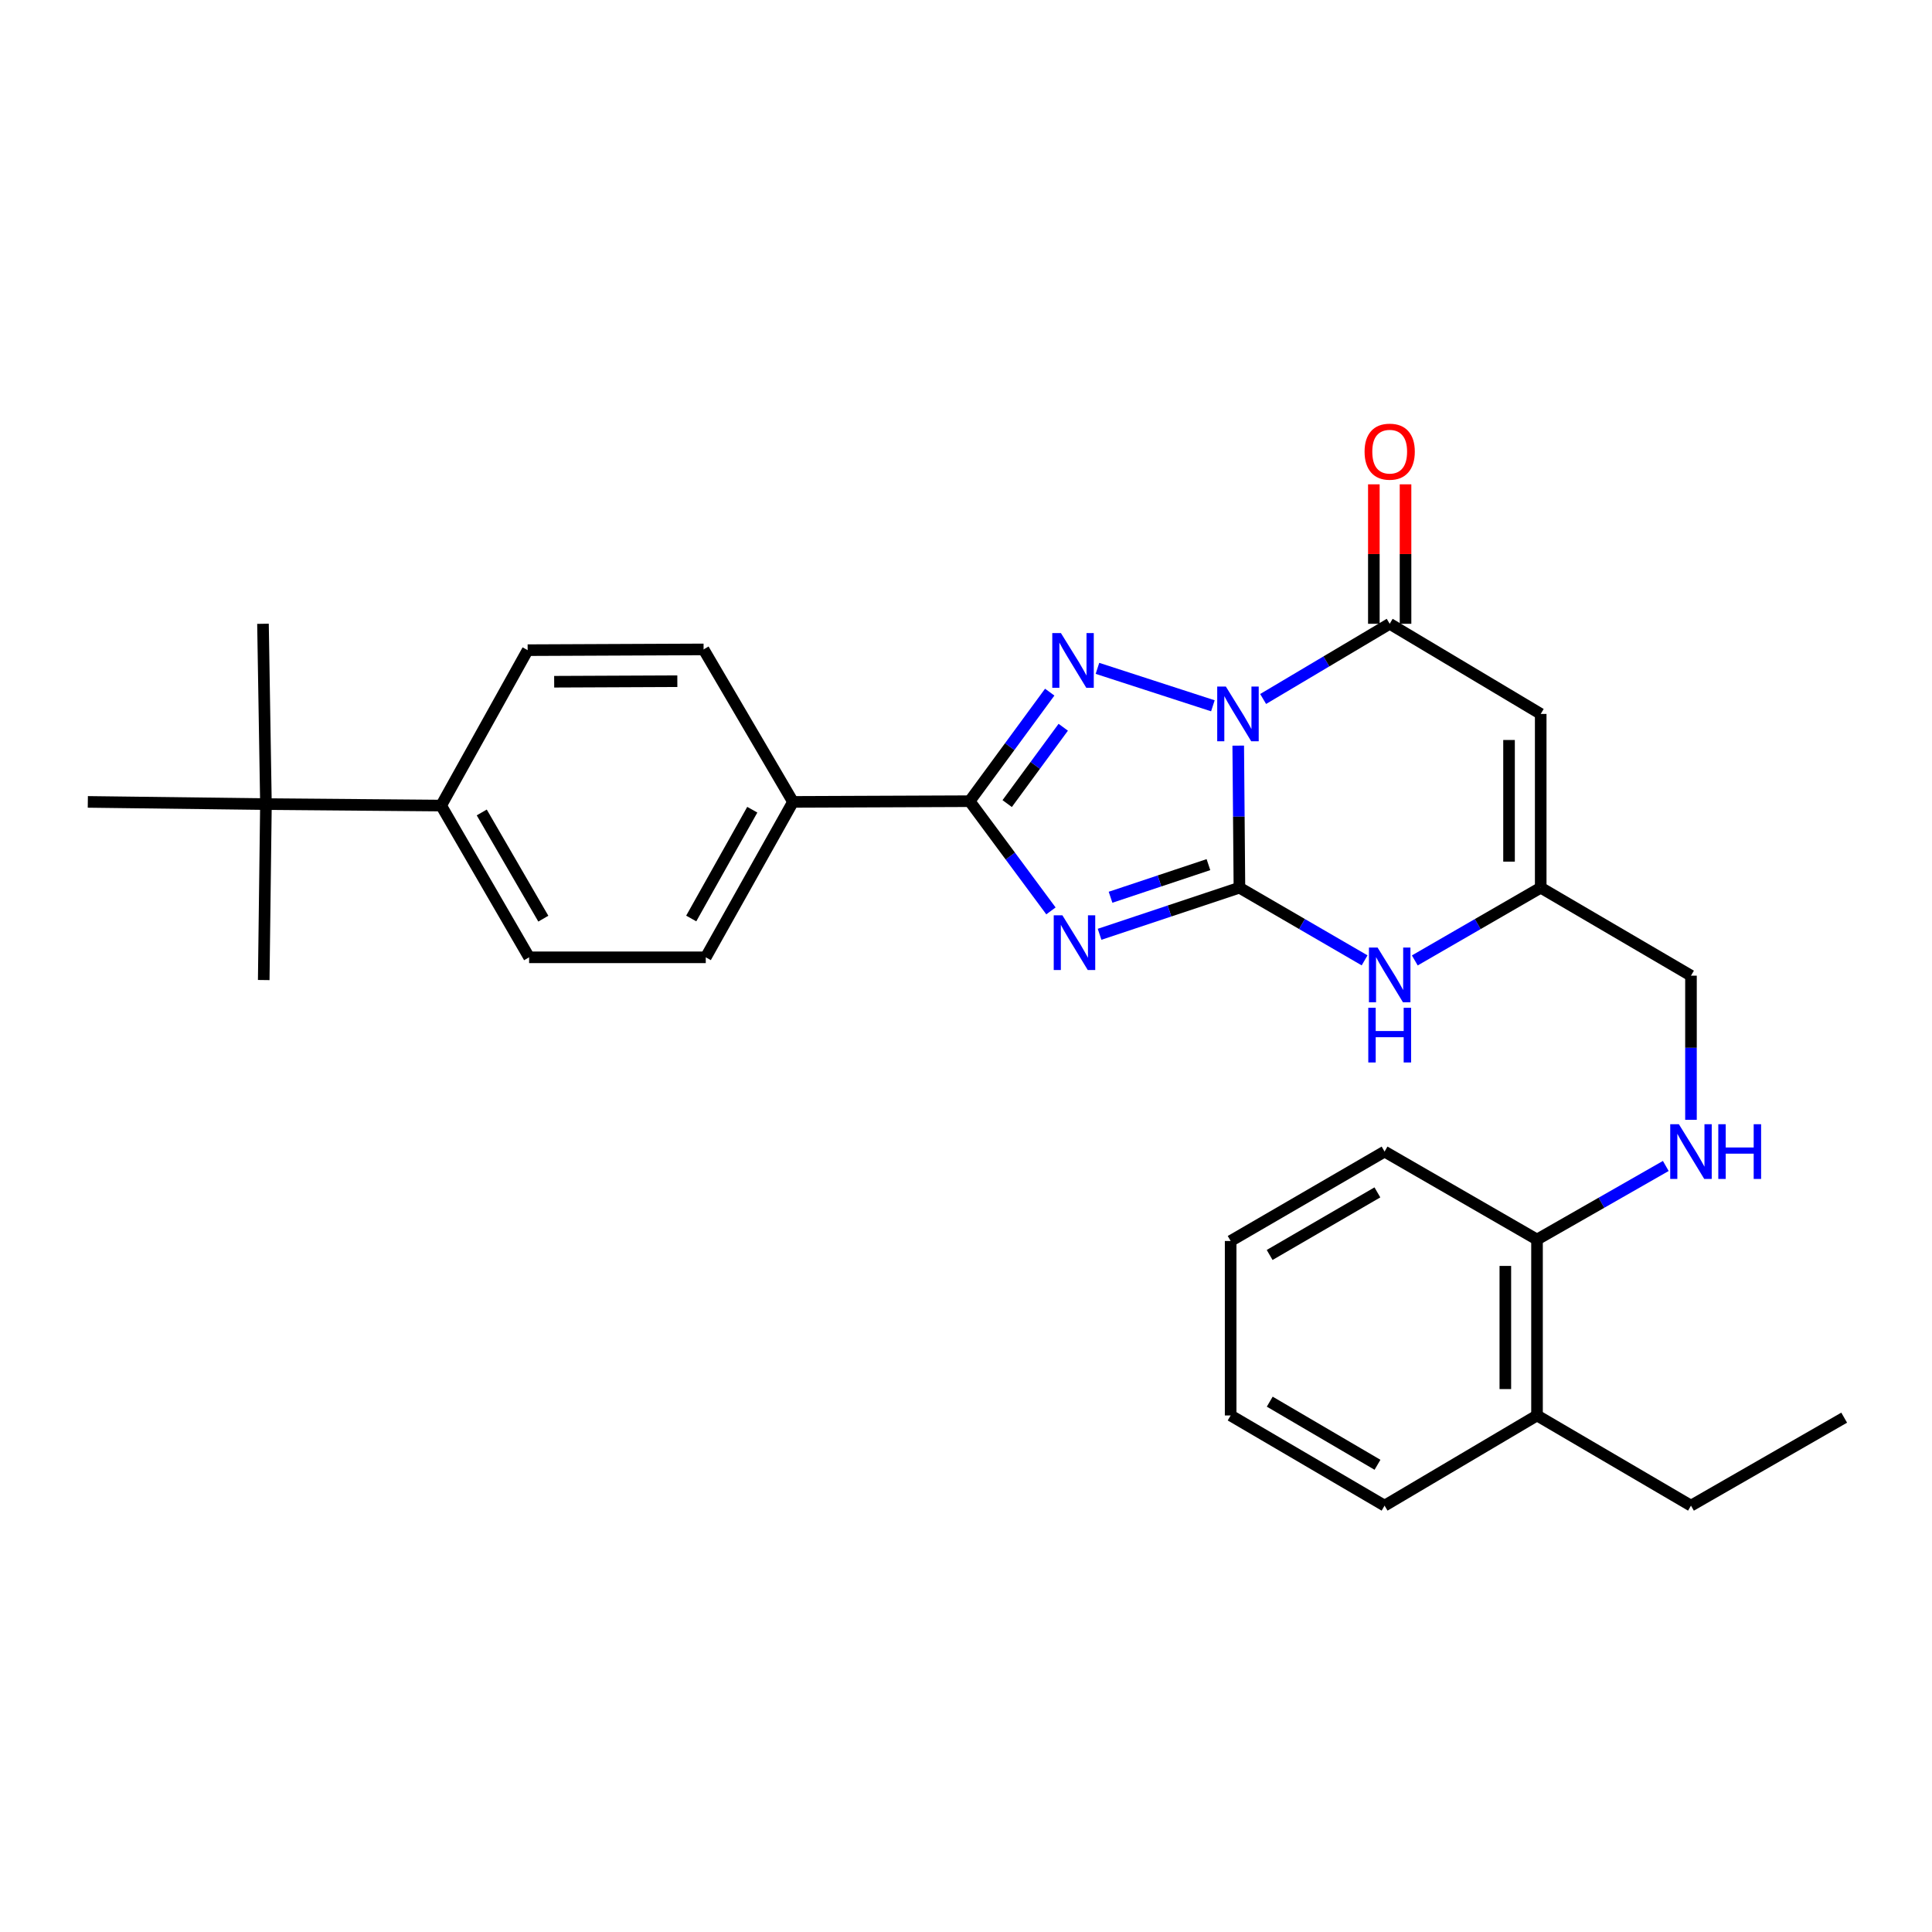 <?xml version='1.0' encoding='iso-8859-1'?>
<svg version='1.1' baseProfile='full'
              xmlns='http://www.w3.org/2000/svg'
                      xmlns:rdkit='http://www.rdkit.org/xml'
                      xmlns:xlink='http://www.w3.org/1999/xlink'
                  xml:space='preserve'
width='1000px' height='1000px' viewBox='0 0 1000 1000'>
<!-- END OF HEADER -->
<rect style='opacity:1.0;fill:#FFFFFF;stroke:none' width='1000' height='1000' x='0' y='0'> </rect>
<path class='bond-0' d='M 640.907,385.938 L 641.216,422.703' style='fill:none;fill-rule:evenodd;stroke:#0000FF;stroke-width:6px;stroke-linecap:butt;stroke-linejoin:miter;stroke-opacity:1' />
<path class='bond-0' d='M 641.216,422.703 L 641.525,459.468' style='fill:none;fill-rule:evenodd;stroke:#000000;stroke-width:6px;stroke-linecap:butt;stroke-linejoin:miter;stroke-opacity:1' />
<path class='bond-2' d='M 627.785,365.318 L 568.037,345.938' style='fill:none;fill-rule:evenodd;stroke:#0000FF;stroke-width:6px;stroke-linecap:butt;stroke-linejoin:miter;stroke-opacity:1' />
<path class='bond-4' d='M 653.793,361.792 L 686.547,342.331' style='fill:none;fill-rule:evenodd;stroke:#0000FF;stroke-width:6px;stroke-linecap:butt;stroke-linejoin:miter;stroke-opacity:1' />
<path class='bond-4' d='M 686.547,342.331 L 719.302,322.871' style='fill:none;fill-rule:evenodd;stroke:#000000;stroke-width:6px;stroke-linecap:butt;stroke-linejoin:miter;stroke-opacity:1' />
<path class='bond-1' d='M 641.525,459.468 L 605.333,471.528' style='fill:none;fill-rule:evenodd;stroke:#000000;stroke-width:6px;stroke-linecap:butt;stroke-linejoin:miter;stroke-opacity:1' />
<path class='bond-1' d='M 605.333,471.528 L 569.141,483.588' style='fill:none;fill-rule:evenodd;stroke:#0000FF;stroke-width:6px;stroke-linecap:butt;stroke-linejoin:miter;stroke-opacity:1' />
<path class='bond-1' d='M 625.484,447.53 L 600.149,455.972' style='fill:none;fill-rule:evenodd;stroke:#000000;stroke-width:6px;stroke-linecap:butt;stroke-linejoin:miter;stroke-opacity:1' />
<path class='bond-1' d='M 600.149,455.972 L 574.815,464.414' style='fill:none;fill-rule:evenodd;stroke:#0000FF;stroke-width:6px;stroke-linecap:butt;stroke-linejoin:miter;stroke-opacity:1' />
<path class='bond-6' d='M 641.525,459.468 L 673.919,478.275' style='fill:none;fill-rule:evenodd;stroke:#000000;stroke-width:6px;stroke-linecap:butt;stroke-linejoin:miter;stroke-opacity:1' />
<path class='bond-6' d='M 673.919,478.275 L 706.314,497.083' style='fill:none;fill-rule:evenodd;stroke:#0000FF;stroke-width:6px;stroke-linecap:butt;stroke-linejoin:miter;stroke-opacity:1' />
<path class='bond-29' d='M 543.968,471.478 L 522.927,443.086' style='fill:none;fill-rule:evenodd;stroke:#0000FF;stroke-width:6px;stroke-linecap:butt;stroke-linejoin:miter;stroke-opacity:1' />
<path class='bond-29' d='M 522.927,443.086 L 501.886,414.695' style='fill:none;fill-rule:evenodd;stroke:#000000;stroke-width:6px;stroke-linecap:butt;stroke-linejoin:miter;stroke-opacity:1' />
<path class='bond-3' d='M 543.335,358.257 L 522.611,386.476' style='fill:none;fill-rule:evenodd;stroke:#0000FF;stroke-width:6px;stroke-linecap:butt;stroke-linejoin:miter;stroke-opacity:1' />
<path class='bond-3' d='M 522.611,386.476 L 501.886,414.695' style='fill:none;fill-rule:evenodd;stroke:#000000;stroke-width:6px;stroke-linecap:butt;stroke-linejoin:miter;stroke-opacity:1' />
<path class='bond-3' d='M 550.334,376.428 L 535.826,396.182' style='fill:none;fill-rule:evenodd;stroke:#0000FF;stroke-width:6px;stroke-linecap:butt;stroke-linejoin:miter;stroke-opacity:1' />
<path class='bond-3' d='M 535.826,396.182 L 521.319,415.935' style='fill:none;fill-rule:evenodd;stroke:#000000;stroke-width:6px;stroke-linecap:butt;stroke-linejoin:miter;stroke-opacity:1' />
<path class='bond-8' d='M 501.886,414.695 L 410.454,415.059' style='fill:none;fill-rule:evenodd;stroke:#000000;stroke-width:6px;stroke-linecap:butt;stroke-linejoin:miter;stroke-opacity:1' />
<path class='bond-5' d='M 719.302,322.871 L 797.47,369.53' style='fill:none;fill-rule:evenodd;stroke:#000000;stroke-width:6px;stroke-linecap:butt;stroke-linejoin:miter;stroke-opacity:1' />
<path class='bond-10' d='M 727.5,322.871 L 727.5,286.779' style='fill:none;fill-rule:evenodd;stroke:#000000;stroke-width:6px;stroke-linecap:butt;stroke-linejoin:miter;stroke-opacity:1' />
<path class='bond-10' d='M 727.5,286.779 L 727.5,250.687' style='fill:none;fill-rule:evenodd;stroke:#FF0000;stroke-width:6px;stroke-linecap:butt;stroke-linejoin:miter;stroke-opacity:1' />
<path class='bond-10' d='M 711.103,322.871 L 711.103,286.779' style='fill:none;fill-rule:evenodd;stroke:#000000;stroke-width:6px;stroke-linecap:butt;stroke-linejoin:miter;stroke-opacity:1' />
<path class='bond-10' d='M 711.103,286.779 L 711.103,250.687' style='fill:none;fill-rule:evenodd;stroke:#FF0000;stroke-width:6px;stroke-linecap:butt;stroke-linejoin:miter;stroke-opacity:1' />
<path class='bond-7' d='M 797.47,369.53 L 797.47,459.468' style='fill:none;fill-rule:evenodd;stroke:#000000;stroke-width:6px;stroke-linecap:butt;stroke-linejoin:miter;stroke-opacity:1' />
<path class='bond-7' d='M 781.073,383.02 L 781.073,445.977' style='fill:none;fill-rule:evenodd;stroke:#000000;stroke-width:6px;stroke-linecap:butt;stroke-linejoin:miter;stroke-opacity:1' />
<path class='bond-30' d='M 732.299,497.116 L 764.885,478.292' style='fill:none;fill-rule:evenodd;stroke:#0000FF;stroke-width:6px;stroke-linecap:butt;stroke-linejoin:miter;stroke-opacity:1' />
<path class='bond-30' d='M 764.885,478.292 L 797.47,459.468' style='fill:none;fill-rule:evenodd;stroke:#000000;stroke-width:6px;stroke-linecap:butt;stroke-linejoin:miter;stroke-opacity:1' />
<path class='bond-14' d='M 797.47,459.468 L 875.247,505.006' style='fill:none;fill-rule:evenodd;stroke:#000000;stroke-width:6px;stroke-linecap:butt;stroke-linejoin:miter;stroke-opacity:1' />
<path class='bond-15' d='M 410.454,415.059 L 364.177,336.134' style='fill:none;fill-rule:evenodd;stroke:#000000;stroke-width:6px;stroke-linecap:butt;stroke-linejoin:miter;stroke-opacity:1' />
<path class='bond-16' d='M 410.454,415.059 L 365.307,495.505' style='fill:none;fill-rule:evenodd;stroke:#000000;stroke-width:6px;stroke-linecap:butt;stroke-linejoin:miter;stroke-opacity:1' />
<path class='bond-16' d='M 389.382,419.101 L 357.78,475.413' style='fill:none;fill-rule:evenodd;stroke:#000000;stroke-width:6px;stroke-linecap:butt;stroke-linejoin:miter;stroke-opacity:1' />
<path class='bond-9' d='M 875.247,579.619 L 875.247,542.313' style='fill:none;fill-rule:evenodd;stroke:#0000FF;stroke-width:6px;stroke-linecap:butt;stroke-linejoin:miter;stroke-opacity:1' />
<path class='bond-9' d='M 875.247,542.313 L 875.247,505.006' style='fill:none;fill-rule:evenodd;stroke:#000000;stroke-width:6px;stroke-linecap:butt;stroke-linejoin:miter;stroke-opacity:1' />
<path class='bond-13' d='M 862.213,603.502 L 828.885,622.544' style='fill:none;fill-rule:evenodd;stroke:#0000FF;stroke-width:6px;stroke-linecap:butt;stroke-linejoin:miter;stroke-opacity:1' />
<path class='bond-13' d='M 828.885,622.544 L 795.557,641.585' style='fill:none;fill-rule:evenodd;stroke:#000000;stroke-width:6px;stroke-linecap:butt;stroke-linejoin:miter;stroke-opacity:1' />
<path class='bond-11' d='M 137.652,416.207 L 228.337,416.963' style='fill:none;fill-rule:evenodd;stroke:#000000;stroke-width:6px;stroke-linecap:butt;stroke-linejoin:miter;stroke-opacity:1' />
<path class='bond-20' d='M 137.652,416.207 L 136.121,322.871' style='fill:none;fill-rule:evenodd;stroke:#000000;stroke-width:6px;stroke-linecap:butt;stroke-linejoin:miter;stroke-opacity:1' />
<path class='bond-21' d='M 137.652,416.207 L 136.504,507.265' style='fill:none;fill-rule:evenodd;stroke:#000000;stroke-width:6px;stroke-linecap:butt;stroke-linejoin:miter;stroke-opacity:1' />
<path class='bond-22' d='M 137.652,416.207 L 45.455,415.059' style='fill:none;fill-rule:evenodd;stroke:#000000;stroke-width:6px;stroke-linecap:butt;stroke-linejoin:miter;stroke-opacity:1' />
<path class='bond-12' d='M 228.337,416.963 L 273.866,495.505' style='fill:none;fill-rule:evenodd;stroke:#000000;stroke-width:6px;stroke-linecap:butt;stroke-linejoin:miter;stroke-opacity:1' />
<path class='bond-12' d='M 249.352,420.521 L 281.223,475.5' style='fill:none;fill-rule:evenodd;stroke:#000000;stroke-width:6px;stroke-linecap:butt;stroke-linejoin:miter;stroke-opacity:1' />
<path class='bond-31' d='M 228.337,416.963 L 273.11,336.526' style='fill:none;fill-rule:evenodd;stroke:#000000;stroke-width:6px;stroke-linecap:butt;stroke-linejoin:miter;stroke-opacity:1' />
<path class='bond-19' d='M 795.557,641.585 L 795.557,732.643' style='fill:none;fill-rule:evenodd;stroke:#000000;stroke-width:6px;stroke-linecap:butt;stroke-linejoin:miter;stroke-opacity:1' />
<path class='bond-19' d='M 779.16,655.243 L 779.16,718.984' style='fill:none;fill-rule:evenodd;stroke:#000000;stroke-width:6px;stroke-linecap:butt;stroke-linejoin:miter;stroke-opacity:1' />
<path class='bond-24' d='M 795.557,641.585 L 716.651,596.055' style='fill:none;fill-rule:evenodd;stroke:#000000;stroke-width:6px;stroke-linecap:butt;stroke-linejoin:miter;stroke-opacity:1' />
<path class='bond-17' d='M 364.177,336.134 L 273.11,336.526' style='fill:none;fill-rule:evenodd;stroke:#000000;stroke-width:6px;stroke-linecap:butt;stroke-linejoin:miter;stroke-opacity:1' />
<path class='bond-17' d='M 350.588,352.59 L 286.841,352.864' style='fill:none;fill-rule:evenodd;stroke:#000000;stroke-width:6px;stroke-linecap:butt;stroke-linejoin:miter;stroke-opacity:1' />
<path class='bond-18' d='M 365.307,495.505 L 273.866,495.505' style='fill:none;fill-rule:evenodd;stroke:#000000;stroke-width:6px;stroke-linecap:butt;stroke-linejoin:miter;stroke-opacity:1' />
<path class='bond-23' d='M 795.557,732.643 L 875.247,779.32' style='fill:none;fill-rule:evenodd;stroke:#000000;stroke-width:6px;stroke-linecap:butt;stroke-linejoin:miter;stroke-opacity:1' />
<path class='bond-25' d='M 795.557,732.643 L 716.651,779.32' style='fill:none;fill-rule:evenodd;stroke:#000000;stroke-width:6px;stroke-linecap:butt;stroke-linejoin:miter;stroke-opacity:1' />
<path class='bond-26' d='M 875.247,779.32 L 954.545,733.782' style='fill:none;fill-rule:evenodd;stroke:#000000;stroke-width:6px;stroke-linecap:butt;stroke-linejoin:miter;stroke-opacity:1' />
<path class='bond-28' d='M 716.651,596.055 L 636.979,642.332' style='fill:none;fill-rule:evenodd;stroke:#000000;stroke-width:6px;stroke-linecap:butt;stroke-linejoin:miter;stroke-opacity:1' />
<path class='bond-28' d='M 712.936,617.176 L 657.166,649.569' style='fill:none;fill-rule:evenodd;stroke:#000000;stroke-width:6px;stroke-linecap:butt;stroke-linejoin:miter;stroke-opacity:1' />
<path class='bond-32' d='M 716.651,779.32 L 636.979,732.643' style='fill:none;fill-rule:evenodd;stroke:#000000;stroke-width:6px;stroke-linecap:butt;stroke-linejoin:miter;stroke-opacity:1' />
<path class='bond-32' d='M 712.989,758.171 L 657.219,725.497' style='fill:none;fill-rule:evenodd;stroke:#000000;stroke-width:6px;stroke-linecap:butt;stroke-linejoin:miter;stroke-opacity:1' />
<path class='bond-27' d='M 636.979,732.643 L 636.979,642.332' style='fill:none;fill-rule:evenodd;stroke:#000000;stroke-width:6px;stroke-linecap:butt;stroke-linejoin:miter;stroke-opacity:1' />
<path  class='atom-0' d='M 634.509 355.37
L 643.789 370.37
Q 644.709 371.85, 646.189 374.53
Q 647.669 377.21, 647.749 377.37
L 647.749 355.37
L 651.509 355.37
L 651.509 383.69
L 647.629 383.69
L 637.669 367.29
Q 636.509 365.37, 635.269 363.17
Q 634.069 360.97, 633.709 360.29
L 633.709 383.69
L 630.029 383.69
L 630.029 355.37
L 634.509 355.37
' fill='#0000FF'/>
<path  class='atom-2' d='M 549.891 473.757
L 559.171 488.757
Q 560.091 490.237, 561.571 492.917
Q 563.051 495.597, 563.131 495.757
L 563.131 473.757
L 566.891 473.757
L 566.891 502.077
L 563.011 502.077
L 553.051 485.677
Q 551.891 483.757, 550.651 481.557
Q 549.451 479.357, 549.091 478.677
L 549.091 502.077
L 545.411 502.077
L 545.411 473.757
L 549.891 473.757
' fill='#0000FF'/>
<path  class='atom-3' d='M 549.135 327.677
L 558.415 342.677
Q 559.335 344.157, 560.815 346.837
Q 562.295 349.517, 562.375 349.677
L 562.375 327.677
L 566.135 327.677
L 566.135 355.997
L 562.255 355.997
L 552.295 339.597
Q 551.135 337.677, 549.895 335.477
Q 548.695 333.277, 548.335 332.597
L 548.335 355.997
L 544.655 355.997
L 544.655 327.677
L 549.135 327.677
' fill='#0000FF'/>
<path  class='atom-7' d='M 713.042 490.463
L 722.322 505.463
Q 723.242 506.943, 724.722 509.623
Q 726.202 512.303, 726.282 512.463
L 726.282 490.463
L 730.042 490.463
L 730.042 518.783
L 726.162 518.783
L 716.202 502.383
Q 715.042 500.463, 713.802 498.263
Q 712.602 496.063, 712.242 495.383
L 712.242 518.783
L 708.562 518.783
L 708.562 490.463
L 713.042 490.463
' fill='#0000FF'/>
<path  class='atom-7' d='M 708.222 521.615
L 712.062 521.615
L 712.062 533.655
L 726.542 533.655
L 726.542 521.615
L 730.382 521.615
L 730.382 549.935
L 726.542 549.935
L 726.542 536.855
L 712.062 536.855
L 712.062 549.935
L 708.222 549.935
L 708.222 521.615
' fill='#0000FF'/>
<path  class='atom-10' d='M 868.987 581.895
L 878.267 596.895
Q 879.187 598.375, 880.667 601.055
Q 882.147 603.735, 882.227 603.895
L 882.227 581.895
L 885.987 581.895
L 885.987 610.215
L 882.107 610.215
L 872.147 593.815
Q 870.987 591.895, 869.747 589.695
Q 868.547 587.495, 868.187 586.815
L 868.187 610.215
L 864.507 610.215
L 864.507 581.895
L 868.987 581.895
' fill='#0000FF'/>
<path  class='atom-10' d='M 889.387 581.895
L 893.227 581.895
L 893.227 593.935
L 907.707 593.935
L 907.707 581.895
L 911.547 581.895
L 911.547 610.215
L 907.707 610.215
L 907.707 597.135
L 893.227 597.135
L 893.227 610.215
L 889.387 610.215
L 889.387 581.895
' fill='#0000FF'/>
<path  class='atom-11' d='M 706.302 233.778
Q 706.302 226.978, 709.662 223.178
Q 713.022 219.378, 719.302 219.378
Q 725.582 219.378, 728.942 223.178
Q 732.302 226.978, 732.302 233.778
Q 732.302 240.658, 728.902 244.578
Q 725.502 248.458, 719.302 248.458
Q 713.062 248.458, 709.662 244.578
Q 706.302 240.698, 706.302 233.778
M 719.302 245.258
Q 723.622 245.258, 725.942 242.378
Q 728.302 239.458, 728.302 233.778
Q 728.302 228.218, 725.942 225.418
Q 723.622 222.578, 719.302 222.578
Q 714.982 222.578, 712.622 225.378
Q 710.302 228.178, 710.302 233.778
Q 710.302 239.498, 712.622 242.378
Q 714.982 245.258, 719.302 245.258
' fill='#FF0000'/>
</svg>
